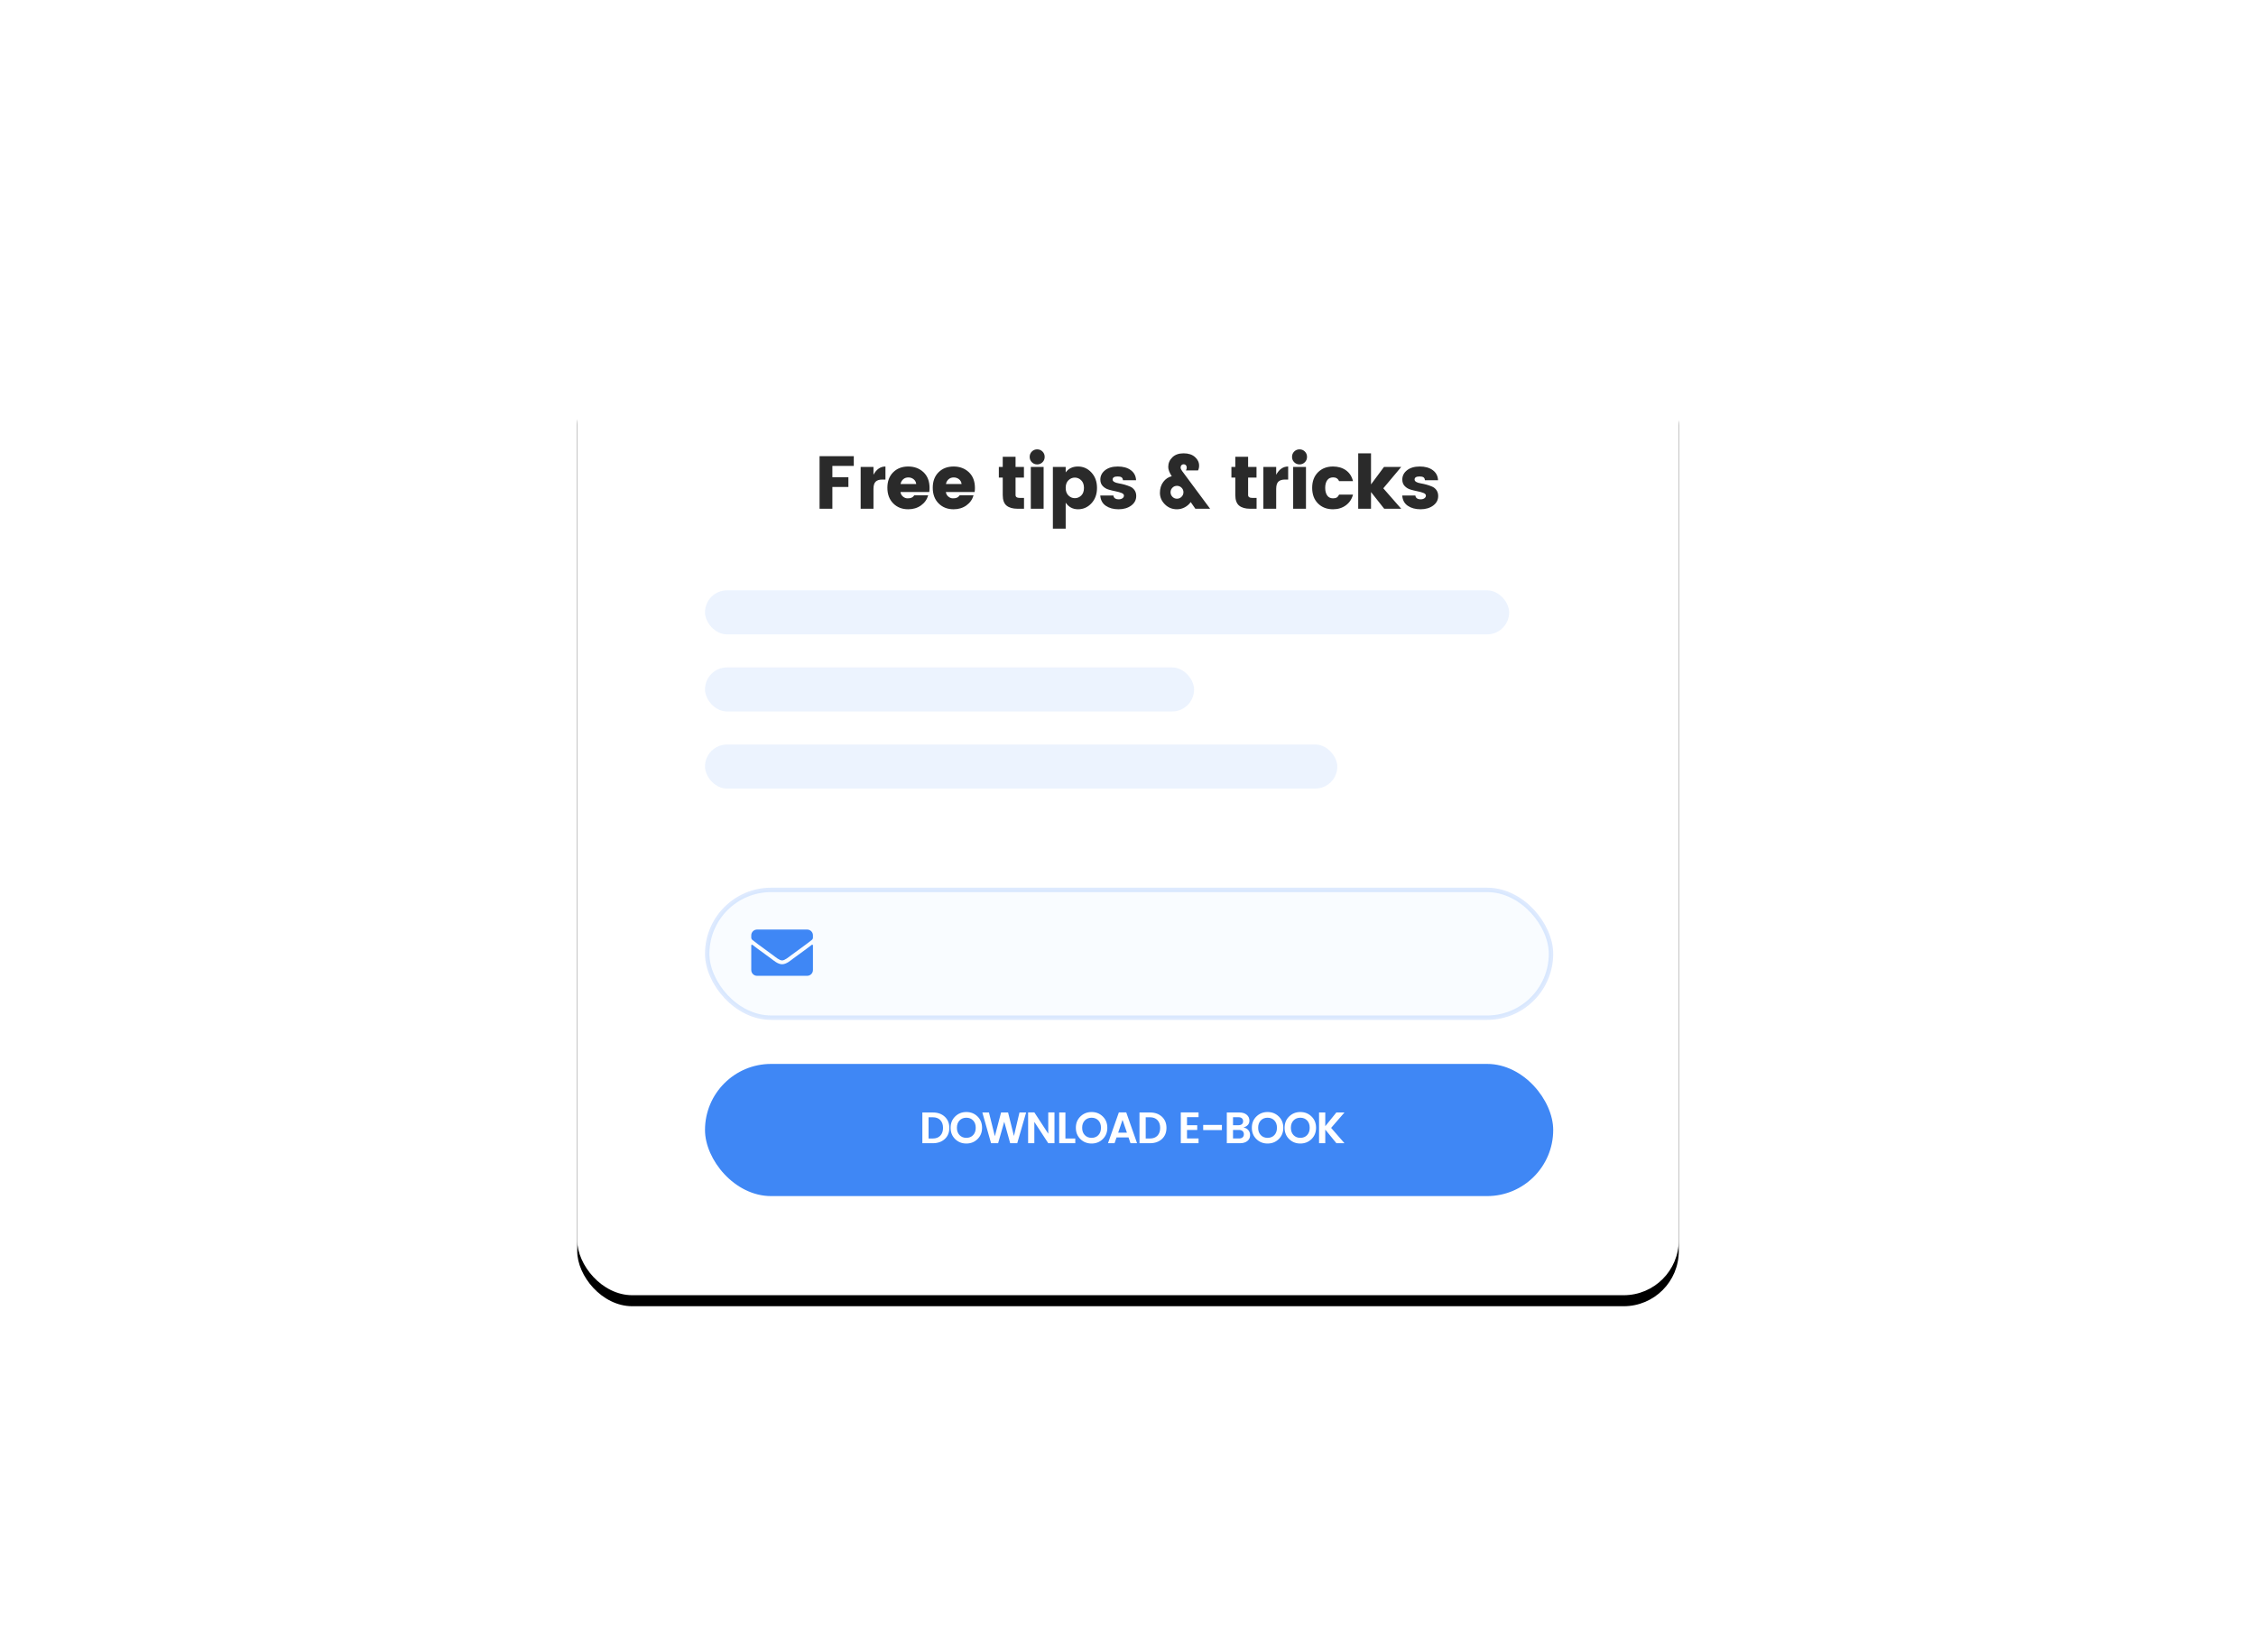 <?xml version="1.0" encoding="UTF-8"?>
<svg width="1024px" height="750px" viewBox="0 0 1024 750" version="1.1" xmlns="http://www.w3.org/2000/svg" xmlns:xlink="http://www.w3.org/1999/xlink">
    <!-- Generator: Sketch 56.3 (81716) - https://sketch.com -->
    <title>Email collector</title>
    <desc>Created with Sketch.</desc>
    <defs>
        <rect id="path-1" x="0" y="0" width="500" height="425" rx="25"></rect>
        <filter x="-14.0%" y="-15.3%" width="128.0%" height="132.9%" filterUnits="objectBoundingBox" id="filter-2">
            <feMorphology radius="5" operator="dilate" in="SourceAlpha" result="shadowSpreadOuter1"></feMorphology>
            <feOffset dx="0" dy="5" in="shadowSpreadOuter1" result="shadowOffsetOuter1"></feOffset>
            <feGaussianBlur stdDeviation="17.5" in="shadowOffsetOuter1" result="shadowBlurOuter1"></feGaussianBlur>
            <feColorMatrix values="0 0 0 0 0.787   0 0 0 0 0.888   0 0 0 0 0.956  0 0 0 0.653 0" type="matrix" in="shadowBlurOuter1"></feColorMatrix>
        </filter>
    </defs>
    <g id="Email-collector" stroke="none" stroke-width="1" fill="none" fill-rule="evenodd">
        <g id="Group-3" transform="translate(262, 163)">
            <g id="Rectangle">
                <use fill="black" fill-opacity="1" filter="url(#filter-2)" xlink:href="#path-1"></use>
                <use fill="#FFFFFF" fill-rule="evenodd" xlink:href="#path-1"></use>
            </g>
            <g id="Group-4" transform="translate(58, 240)">
                <rect id="Rectangle" fill="#3F87F5" x="0" y="80" width="385" height="60" rx="30"></rect>
                <path d="M101.479,113.86 L103.399,113.86 C104.865,113.86 106.005,113.427 106.819,112.56 C107.632,111.693 108.039,110.52 108.039,109.04 C108.039,107.56 107.632,106.387 106.819,105.52 C106.005,104.653 104.865,104.22 103.399,104.22 L101.479,104.22 L101.479,113.86 Z M103.399,102.04 C105.639,102.04 107.449,102.68 108.829,103.96 C110.209,105.24 110.899,106.933 110.899,109.04 C110.899,111.147 110.209,112.833 108.829,114.1 C107.449,115.367 105.639,116 103.399,116 L98.659,116 L98.659,102.04 L103.399,102.04 Z M121.701,112.32 C122.488,111.48 122.881,110.367 122.881,108.98 C122.881,107.593 122.488,106.487 121.701,105.66 C120.915,104.833 119.888,104.42 118.621,104.42 C117.355,104.42 116.325,104.837 115.531,105.67 C114.738,106.503 114.341,107.61 114.341,108.99 C114.341,110.37 114.738,111.477 115.531,112.31 C116.325,113.143 117.355,113.56 118.621,113.56 C119.888,113.56 120.915,113.147 121.701,112.32 Z M118.621,116.14 C116.608,116.14 114.915,115.467 113.541,114.12 C112.168,112.773 111.481,111.063 111.481,108.99 C111.481,106.917 112.171,105.207 113.551,103.86 C114.931,102.513 116.625,101.84 118.631,101.84 C120.638,101.84 122.328,102.513 123.701,103.86 C125.075,105.207 125.761,106.917 125.761,108.99 C125.761,111.063 125.075,112.773 123.701,114.12 C122.328,115.467 120.635,116.14 118.621,116.14 Z M142.744,102.04 L145.764,102.04 L141.724,116 L138.524,116 L135.824,106.26 L133.044,116 L129.844,116 L125.884,102.04 L128.884,102.04 L131.564,112.82 L134.384,102.04 L137.564,102.04 L140.224,112.72 L142.744,102.04 Z M155.807,102 L158.627,102 L158.627,116 L155.807,116 L149.487,106.32 L149.487,116 L146.667,116 L146.667,102 L149.487,102 L155.807,111.68 L155.807,102 Z M160.77,102.04 L163.59,102.04 L163.59,113.86 L168.07,113.86 L168.07,116 L160.77,116 L160.77,102.04 Z M178.553,112.32 C179.34,111.48 179.733,110.367 179.733,108.98 C179.733,107.593 179.34,106.487 178.553,105.66 C177.766,104.833 176.74,104.42 175.473,104.42 C174.206,104.42 173.176,104.837 172.383,105.67 C171.59,106.503 171.193,107.61 171.193,108.99 C171.193,110.37 171.59,111.477 172.383,112.31 C173.176,113.143 174.206,113.56 175.473,113.56 C176.74,113.56 177.766,113.147 178.553,112.32 Z M175.473,116.14 C173.46,116.14 171.766,115.467 170.393,114.12 C169.02,112.773 168.333,111.063 168.333,108.99 C168.333,106.917 169.023,105.207 170.403,103.86 C171.783,102.513 173.476,101.84 175.483,101.84 C177.49,101.84 179.18,102.513 180.553,103.86 C181.926,105.207 182.613,106.917 182.613,108.99 C182.613,111.063 181.926,112.773 180.553,114.12 C179.18,115.467 177.486,116.14 175.473,116.14 Z M193.136,116 L192.236,113.38 L186.796,113.38 L185.896,116 L182.916,116 L187.856,102 L191.196,102 L196.116,116 L193.136,116 Z M187.536,111.22 L191.516,111.22 L189.516,105.4 L187.536,111.22 Z M200.039,113.86 L201.959,113.86 C203.425,113.86 204.565,113.427 205.379,112.56 C206.192,111.693 206.599,110.52 206.599,109.04 C206.599,107.56 206.192,106.387 205.379,105.52 C204.565,104.653 203.425,104.22 201.959,104.22 L200.039,104.22 L200.039,113.86 Z M201.959,102.04 C204.199,102.04 206.009,102.68 207.389,103.96 C208.769,105.24 209.459,106.933 209.459,109.04 C209.459,111.147 208.769,112.833 207.389,114.1 C206.009,115.367 204.199,116 201.959,116 L197.219,116 L197.219,102.04 L201.959,102.04 Z M224.024,102 L224.024,104.16 L218.784,104.16 L218.784,107.82 L223.424,107.82 L223.424,109.98 L218.784,109.98 L218.784,113.84 L224.024,113.84 L224.024,116 L215.964,116 L215.964,102 L224.024,102 Z M226.127,110.04 L226.127,107.7 L234.627,107.7 L234.627,110.04 L226.127,110.04 Z M236.85,102.04 L242.51,102.04 C243.937,102.04 245.06,102.387 245.88,103.08 C246.7,103.773 247.11,104.653 247.11,105.72 C247.11,107.28 246.203,108.327 244.39,108.86 C245.31,108.993 246.047,109.39 246.6,110.05 C247.153,110.71 247.43,111.473 247.43,112.34 C247.43,113.433 247.017,114.317 246.19,114.99 C245.363,115.663 244.243,116 242.83,116 L236.85,116 L236.85,102.04 Z M239.67,104.2 L239.67,107.82 L242.21,107.82 C242.837,107.82 243.333,107.663 243.7,107.35 C244.067,107.037 244.25,106.593 244.25,106.02 C244.25,105.447 244.067,105 243.7,104.68 C243.333,104.36 242.837,104.2 242.21,104.2 L239.67,104.2 Z M239.67,113.84 L242.51,113.84 C243.137,113.84 243.64,113.67 244.02,113.33 C244.4,112.99 244.59,112.52 244.59,111.92 C244.59,111.32 244.397,110.847 244.01,110.5 C243.623,110.153 243.117,109.98 242.49,109.98 L239.67,109.98 L239.67,113.84 Z M258.433,112.32 C259.22,111.48 259.613,110.367 259.613,108.98 C259.613,107.593 259.22,106.487 258.433,105.66 C257.646,104.833 256.62,104.42 255.353,104.42 C254.086,104.42 253.056,104.837 252.263,105.67 C251.47,106.503 251.073,107.61 251.073,108.99 C251.073,110.37 251.47,111.477 252.263,112.31 C253.056,113.143 254.086,113.56 255.353,113.56 C256.62,113.56 257.646,113.147 258.433,112.32 Z M255.353,116.14 C253.34,116.14 251.646,115.467 250.273,114.12 C248.9,112.773 248.213,111.063 248.213,108.99 C248.213,106.917 248.903,105.207 250.283,103.86 C251.663,102.513 253.356,101.84 255.363,101.84 C257.37,101.84 259.06,102.513 260.433,103.86 C261.806,105.207 262.493,106.917 262.493,108.99 C262.493,111.063 261.806,112.773 260.433,114.12 C259.06,115.467 257.366,116.14 255.353,116.14 Z M273.296,112.32 C274.082,111.48 274.476,110.367 274.476,108.98 C274.476,107.593 274.082,106.487 273.296,105.66 C272.509,104.833 271.482,104.42 270.216,104.42 C268.949,104.42 267.919,104.837 267.126,105.67 C266.332,106.503 265.936,107.61 265.936,108.99 C265.936,110.37 266.332,111.477 267.126,112.31 C267.919,113.143 268.949,113.56 270.216,113.56 C271.482,113.56 272.509,113.147 273.296,112.32 Z M270.216,116.14 C268.202,116.14 266.509,115.467 265.136,114.12 C263.762,112.773 263.076,111.063 263.076,108.99 C263.076,106.917 263.766,105.207 265.146,103.86 C266.526,102.513 268.219,101.84 270.226,101.84 C272.232,101.84 273.922,102.513 275.296,103.86 C276.669,105.207 277.356,106.917 277.356,108.99 C277.356,111.063 276.669,112.773 275.296,114.12 C273.922,115.467 272.229,116.14 270.216,116.14 Z M281.539,116 L278.719,116 L278.719,102.04 L281.539,102.04 L281.539,108.28 L286.579,102.04 L290.259,102.04 L284.199,109.04 L290.259,116 L286.599,116 L281.539,109.8 L281.539,116 Z" id="DOWNLOADE-BOOK" fill="#FFFFFF" fill-rule="nonzero"></path>
                <rect id="Rectangle-Copy" stroke-opacity="0.5" stroke="#3F87F5" stroke-width="2" fill="#EFF5FF" opacity="0.35" x="1" y="1" width="383" height="58" rx="29"></rect>
                <g id="envelope" transform="translate(21, 19)" fill="#3F87F5" fill-rule="nonzero">
                    <path d="M27.47,6.934 C27.683,6.765 28,6.923 28,7.191 L28,18.375 C28,19.824 26.824,21 25.375,21 L2.625,21 C1.176,21 0,19.824 0,18.375 L0,7.197 C0,6.923 0.312,6.77 0.53,6.94 C1.755,7.891 3.38,9.1 8.958,13.152 C10.112,13.995 12.059,15.766 14,15.755 C15.952,15.772 17.938,13.962 19.048,13.152 C24.626,9.1 26.245,7.886 27.47,6.934 Z M14,14 C15.269,14.022 17.095,12.403 18.014,11.736 C25.271,6.47 25.823,6.01 27.497,4.698 C27.814,4.452 28,4.069 28,3.664 L28,2.625 C28,1.176 26.824,0 25.375,0 L2.625,0 C1.176,0 0,1.176 0,2.625 L0,3.664 C0,4.069 0.186,4.446 0.503,4.698 C2.177,6.005 2.729,6.47 9.986,11.736 C10.905,12.403 12.731,14.022 14,14 Z" id="Shape"></path>
                </g>
            </g>
            <g id="Group" transform="translate(58, 105)" fill="#3F87F5" fill-opacity="0.1">
                <rect id="Rectangle" x="0" y="0" width="365" height="20" rx="10"></rect>
                <rect id="Rectangle" x="0" y="35" width="222" height="20" rx="10"></rect>
                <rect id="Rectangle-Copy" x="0" y="70" width="287" height="20" rx="10"></rect>
            </g>
            <path d="M110,67.962 L110,44.094 L125.538,44.094 L125.538,48.514 L115.814,48.514 L115.814,53.648 L123.09,53.648 L123.09,58.068 L115.814,58.068 L115.814,67.962 L110,67.962 Z M134.469,48.99 L134.469,52.526 C135.829,50.033 137.643,48.786 139.909,48.786 L139.909,54.702 L138.481,54.702 C137.144,54.702 136.141,55.019 135.472,55.654 C134.804,56.289 134.469,57.399 134.469,58.986 L134.469,67.962 L128.655,67.962 L128.655,48.99 L134.469,48.99 Z M150.235,68.2 C147.469,68.2 145.203,67.31 143.435,65.531 C141.667,63.752 140.783,61.389 140.783,58.442 C140.783,55.495 141.661,53.149 143.418,51.404 C145.174,49.659 147.447,48.786 150.235,48.786 C153.023,48.786 155.335,49.647 157.171,51.37 C159.007,53.093 159.925,55.484 159.925,58.544 C159.925,59.201 159.879,59.813 159.789,60.38 L146.733,60.38 C146.846,61.219 147.22,61.904 147.855,62.437 C148.489,62.97 149.175,63.236 149.912,63.236 C150.648,63.236 151.198,63.162 151.561,63.015 C151.923,62.868 152.19,62.72 152.36,62.573 C152.53,62.426 152.751,62.182 153.023,61.842 L159.313,61.842 C158.769,63.746 157.681,65.282 156.049,66.449 C154.417,67.616 152.479,68.2 150.235,68.2 Z M153.873,56.742 C153.782,55.858 153.397,55.138 152.717,54.583 C152.037,54.028 151.232,53.75 150.303,53.75 C149.373,53.75 148.591,54.028 147.957,54.583 C147.322,55.138 146.925,55.858 146.767,56.742 L153.873,56.742 Z M170.828,68.2 C168.062,68.2 165.796,67.31 164.028,65.531 C162.26,63.752 161.376,61.389 161.376,58.442 C161.376,55.495 162.254,53.149 164.011,51.404 C165.767,49.659 168.04,48.786 170.828,48.786 C173.616,48.786 175.928,49.647 177.764,51.37 C179.6,53.093 180.518,55.484 180.518,58.544 C180.518,59.201 180.472,59.813 180.382,60.38 L167.326,60.38 C167.439,61.219 167.813,61.904 168.448,62.437 C169.082,62.97 169.768,63.236 170.505,63.236 C171.241,63.236 171.791,63.162 172.154,63.015 C172.516,62.868 172.783,62.72 172.953,62.573 C173.123,62.426 173.344,62.182 173.616,61.842 L179.906,61.842 C179.362,63.746 178.274,65.282 176.642,66.449 C175.01,67.616 173.072,68.2 170.828,68.2 Z M174.466,56.742 C174.375,55.858 173.99,55.138 173.31,54.583 C172.63,54.028 171.825,53.75 170.896,53.75 C169.966,53.75 169.184,54.028 168.55,54.583 C167.915,55.138 167.518,55.858 167.36,56.742 L174.466,56.742 Z M200.726,63.032 L202.8,63.032 L202.8,67.962 L199.842,67.962 C197.712,67.962 196.063,67.492 194.895,66.551 C193.728,65.61 193.144,63.995 193.144,61.706 L193.144,53.818 L191.376,53.818 L191.376,48.99 L193.144,48.99 L193.144,44.366 L198.958,44.366 L198.958,48.99 L202.766,48.99 L202.766,53.818 L198.958,53.818 L198.958,61.706 C198.958,62.59 199.548,63.032 200.726,63.032 Z M211.188,46.848 C210.53,47.505 209.726,47.834 208.774,47.834 C207.822,47.834 207.017,47.505 206.36,46.848 C205.702,46.191 205.374,45.38 205.374,44.417 C205.374,43.454 205.702,42.643 206.36,41.986 C207.017,41.329 207.822,41 208.774,41 C209.726,41 210.53,41.329 211.188,41.986 C211.845,42.643 212.174,43.454 212.174,44.417 C212.174,45.38 211.845,46.191 211.188,46.848 Z M205.884,67.962 L205.884,48.99 L211.698,48.99 L211.698,67.962 L205.884,67.962 Z M228.755,61.978 C229.594,61.162 230.013,60.006 230.013,58.51 C230.013,57.014 229.594,55.858 228.755,55.042 C227.916,54.226 226.953,53.818 225.865,53.818 C224.777,53.818 223.814,54.22 222.975,55.025 C222.136,55.83 221.717,56.98 221.717,58.476 C221.717,59.972 222.136,61.128 222.975,61.944 C223.814,62.76 224.777,63.168 225.865,63.168 C226.953,63.168 227.916,62.771 228.755,61.978 Z M221.717,51.472 C223.009,49.681 224.862,48.786 227.276,48.786 C229.69,48.786 231.736,49.698 233.413,51.523 C235.09,53.348 235.929,55.677 235.929,58.51 C235.929,61.343 235.09,63.667 233.413,65.48 C231.736,67.293 229.707,68.2 227.327,68.2 C224.947,68.2 223.077,67.203 221.717,65.208 L221.717,77.006 L215.903,77.006 L215.903,48.99 L221.717,48.99 L221.717,51.472 Z M237.448,54.702 C237.448,53.025 238.162,51.619 239.59,50.486 C241.018,49.353 242.95,48.786 245.387,48.786 C247.824,48.786 249.79,49.341 251.286,50.452 C252.782,51.563 253.575,53.081 253.666,55.008 L247.716,55.008 C247.648,54.351 247.421,53.903 247.036,53.665 C246.651,53.427 246.073,53.308 245.302,53.308 C243.783,53.308 243.024,53.773 243.024,54.702 C243.024,55.541 243.953,56.119 245.812,56.436 C247.693,56.753 249.405,57.241 250.946,57.898 C251.739,58.215 252.402,58.742 252.935,59.479 C253.468,60.216 253.734,61.117 253.734,62.182 C253.734,63.95 252.975,65.395 251.456,66.517 C249.937,67.639 248.022,68.2 245.71,68.2 C243.398,68.2 241.471,67.673 239.93,66.619 C238.389,65.565 237.55,64.007 237.414,61.944 L243.364,61.944 C243.523,63.1 244.339,63.678 245.812,63.678 C246.492,63.678 247.053,63.519 247.495,63.202 C247.937,62.885 248.158,62.477 248.158,61.978 C248.158,61.479 247.79,61.083 247.053,60.788 C246.316,60.493 245.427,60.244 244.384,60.04 C243.341,59.836 242.293,59.581 241.239,59.275 C240.185,58.969 239.29,58.436 238.553,57.677 C237.816,56.918 237.448,55.926 237.448,54.702 Z M272.209,68.2 C270.055,68.2 268.231,67.452 266.735,65.956 C265.239,64.46 264.491,62.726 264.491,60.754 C264.491,58.782 265.006,57.116 266.038,55.756 C267.069,54.396 268.344,53.546 269.863,53.206 C268.797,51.574 268.265,50.169 268.265,48.99 C268.265,47.29 268.882,45.834 270.118,44.621 C271.353,43.408 273.059,42.802 275.235,42.802 C277.411,42.802 279.128,43.357 280.386,44.468 C281.644,45.579 282.273,46.882 282.273,48.378 C282.273,49.194 282.114,49.919 281.797,50.554 L276.289,50.554 C276.538,50.169 276.663,49.744 276.663,49.279 C276.663,48.814 276.532,48.446 276.272,48.174 C276.011,47.902 275.677,47.766 275.269,47.766 C274.861,47.766 274.526,47.902 274.266,48.174 C274.005,48.446 273.875,48.803 273.875,49.245 C273.875,49.687 274.101,50.214 274.555,50.826 L287.271,67.962 L280.573,67.962 L278.465,64.936 C277.785,65.911 276.889,66.698 275.779,67.299 C274.668,67.9 273.478,68.2 272.209,68.2 Z M269.319,60.482 C269.319,61.275 269.602,61.961 270.169,62.539 C270.735,63.117 271.421,63.406 272.226,63.406 C273.03,63.406 273.722,63.117 274.3,62.539 C274.878,61.961 275.167,61.27 275.167,60.465 C275.167,59.66 274.878,58.975 274.3,58.408 C273.722,57.841 273.03,57.558 272.226,57.558 C271.421,57.558 270.735,57.841 270.169,58.408 C269.602,58.975 269.319,59.666 269.319,60.482 Z M306.289,63.032 L308.363,63.032 L308.363,67.962 L305.405,67.962 C303.274,67.962 301.625,67.492 300.458,66.551 C299.291,65.61 298.707,63.995 298.707,61.706 L298.707,53.818 L296.939,53.818 L296.939,48.99 L298.707,48.99 L298.707,44.366 L304.521,44.366 L304.521,48.99 L308.329,48.99 L308.329,53.818 L304.521,53.818 L304.521,61.706 C304.521,62.59 305.11,63.032 306.289,63.032 Z M317.26,48.99 L317.26,52.526 C318.62,50.033 320.434,48.786 322.7,48.786 L322.7,54.702 L321.272,54.702 C319.935,54.702 318.932,55.019 318.263,55.654 C317.595,56.289 317.26,57.399 317.26,58.986 L317.26,67.962 L311.446,67.962 L311.446,48.99 L317.26,48.99 Z M330.272,46.848 C329.614,47.505 328.81,47.834 327.858,47.834 C326.906,47.834 326.101,47.505 325.444,46.848 C324.786,46.191 324.458,45.38 324.458,44.417 C324.458,43.454 324.786,42.643 325.444,41.986 C326.101,41.329 326.906,41 327.858,41 C328.81,41 329.614,41.329 330.272,41.986 C330.929,42.643 331.258,43.454 331.258,44.417 C331.258,45.38 330.929,46.191 330.272,46.848 Z M324.968,67.962 L324.968,48.99 L330.782,48.99 L330.782,67.962 L324.968,67.962 Z M336.211,65.548 C334.466,63.78 333.593,61.423 333.593,58.476 C333.593,55.529 334.471,53.178 336.228,51.421 C337.985,49.664 340.257,48.786 343.045,48.786 C345.357,48.786 347.318,49.358 348.927,50.503 C350.536,51.648 351.602,53.285 352.123,55.416 L345.833,55.416 C345.289,54.283 344.399,53.716 343.164,53.716 C341.929,53.716 341.011,54.152 340.41,55.025 C339.809,55.898 339.509,57.048 339.509,58.476 C339.509,59.904 339.809,61.054 340.41,61.927 C341.011,62.8 341.889,63.236 343.045,63.236 C343.77,63.236 344.337,63.111 344.745,62.862 C345.153,62.613 345.516,62.171 345.833,61.536 L352.123,61.536 C351.602,63.576 350.525,65.197 348.893,66.398 C347.261,67.599 345.312,68.2 343.045,68.2 C340.257,68.2 337.979,67.316 336.211,65.548 Z M360.306,67.962 L354.492,67.962 L354.492,42.802 L360.306,42.802 L360.306,56.912 L366.188,48.99 L374.008,48.99 L365.882,58.68 L374.008,67.962 L366.29,67.962 L360.306,60.38 L360.306,67.962 Z M374.507,54.702 C374.507,53.025 375.221,51.619 376.649,50.486 C378.077,49.353 380.01,48.786 382.446,48.786 C384.883,48.786 386.849,49.341 388.345,50.452 C389.841,51.563 390.635,53.081 390.725,55.008 L384.775,55.008 C384.707,54.351 384.481,53.903 384.095,53.665 C383.71,53.427 383.132,53.308 382.361,53.308 C380.843,53.308 380.083,53.773 380.083,54.702 C380.083,55.541 381.013,56.119 382.871,56.436 C384.753,56.753 386.464,57.241 388.005,57.898 C388.799,58.215 389.462,58.742 389.994,59.479 C390.527,60.216 390.793,61.117 390.793,62.182 C390.793,63.95 390.034,65.395 388.515,66.517 C386.997,67.639 385.081,68.2 382.769,68.2 C380.457,68.2 378.531,67.673 376.989,66.619 C375.448,65.565 374.609,64.007 374.473,61.944 L380.423,61.944 C380.582,63.1 381.398,63.678 382.871,63.678 C383.551,63.678 384.112,63.519 384.554,63.202 C384.996,62.885 385.217,62.477 385.217,61.978 C385.217,61.479 384.849,61.083 384.112,60.788 C383.376,60.493 382.486,60.244 381.443,60.04 C380.401,59.836 379.352,59.581 378.298,59.275 C377.244,58.969 376.349,58.436 375.612,57.677 C374.876,56.918 374.507,55.926 374.507,54.702 Z" id="Freetips&amp;tricks" fill="#2A2A2A" fill-rule="nonzero"></path>
        </g>
    </g>
</svg>
